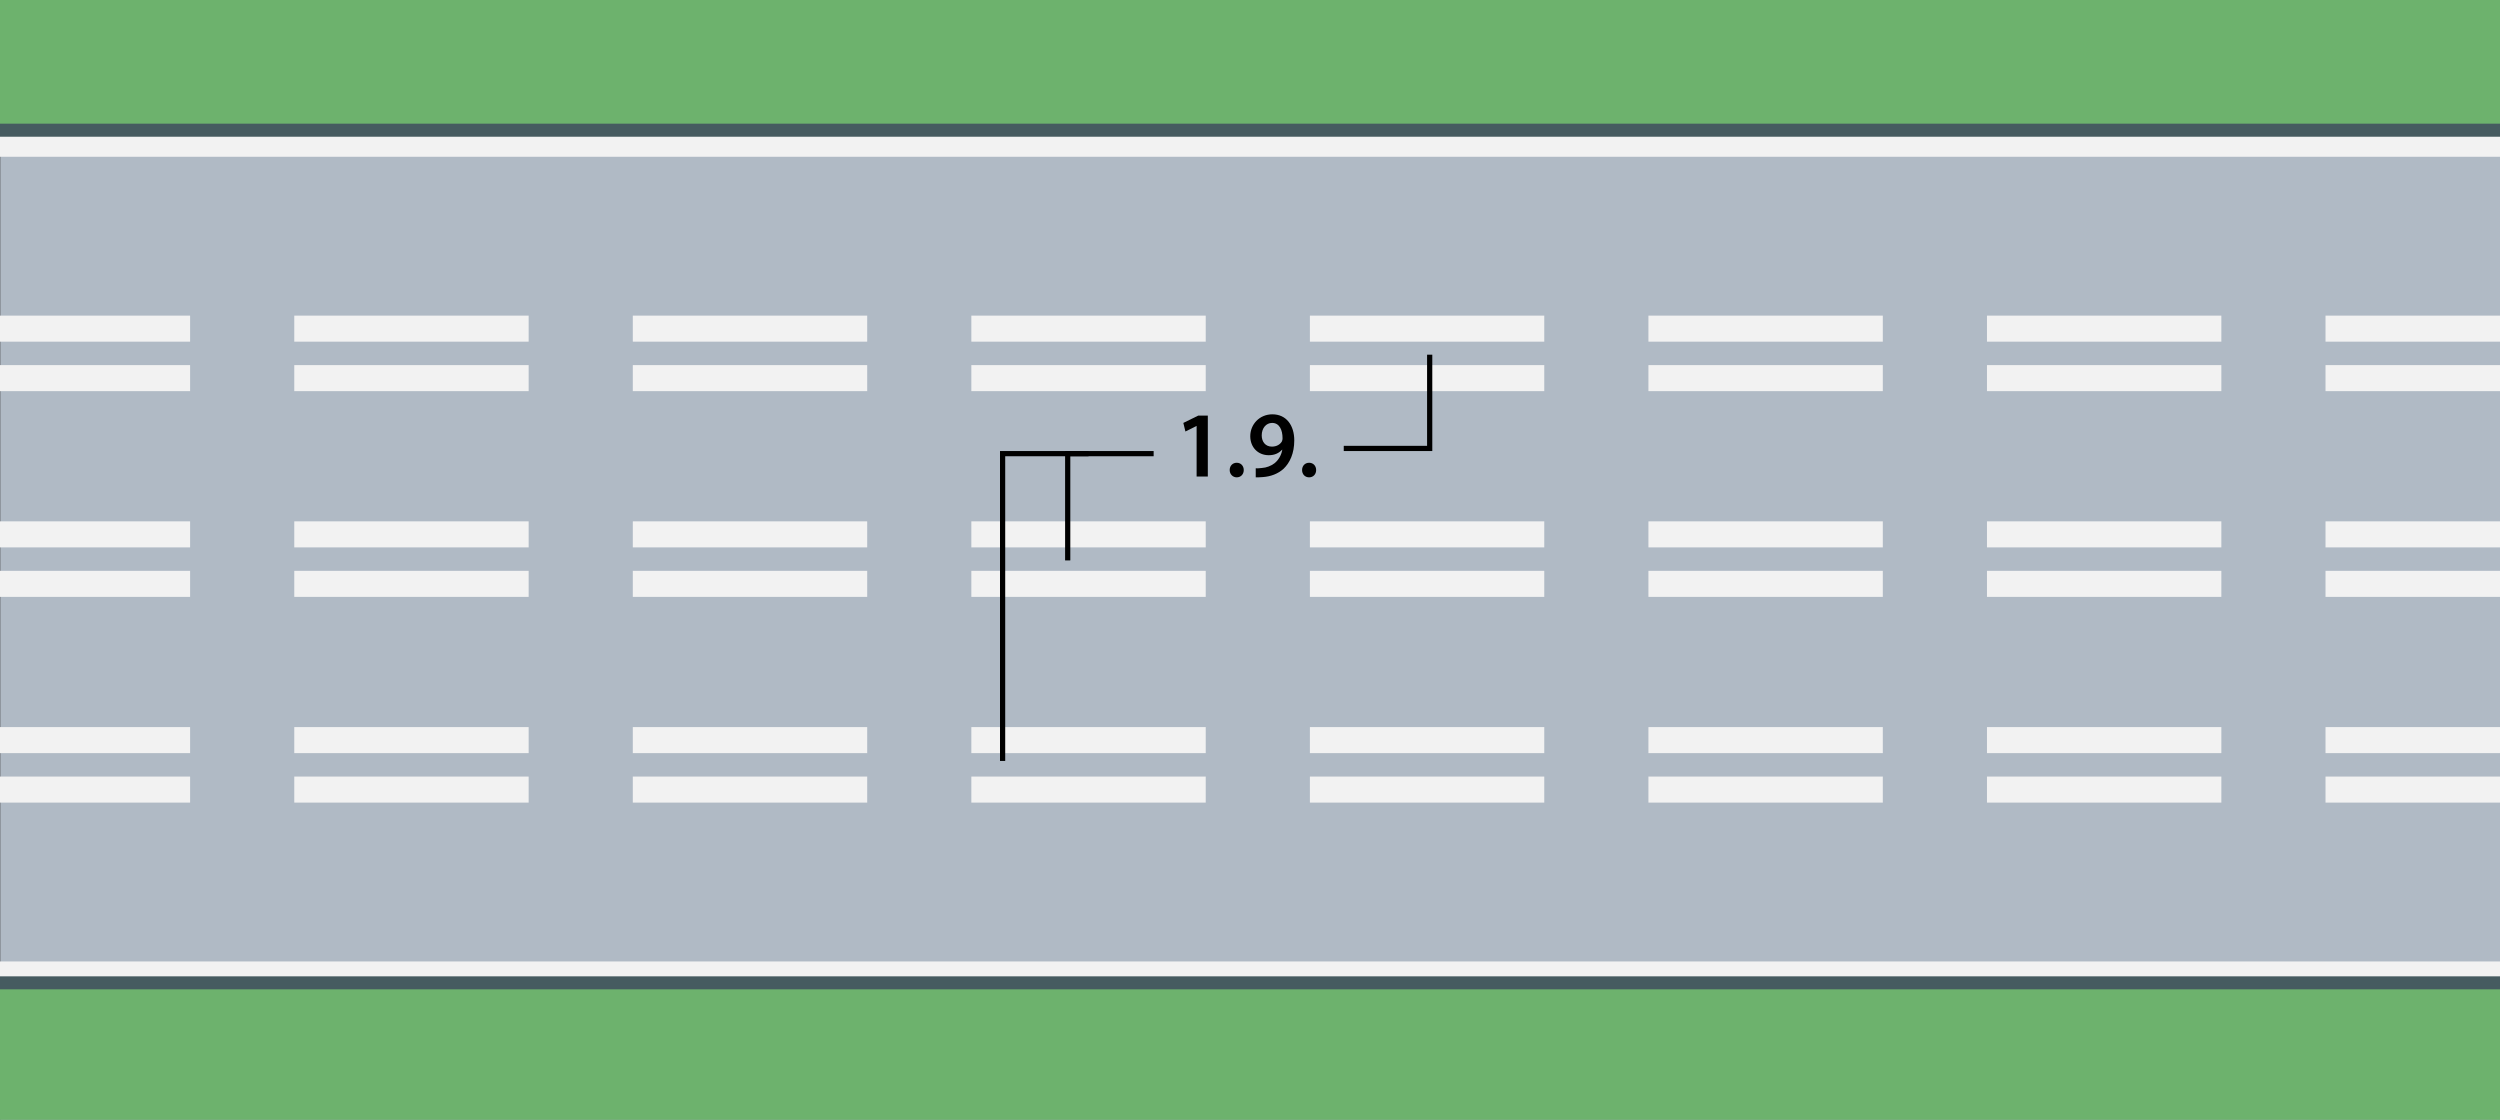 <svg xmlns="http://www.w3.org/2000/svg" xmlns:xlink="http://www.w3.org/1999/xlink" id="Layer_1" x="0px" y="0px" viewBox="0 0 960 430" xml:space="preserve"><rect x="0" y="0" width="960" height="430" fill="#333333" stroke="none"/><g id="Layer_2">	<defs>		<rect id="MASK" y="0" width="960" height="430"></rect>	</defs>	<clipPath id="MASK_1_">		<use xlink:href="#MASK"></use>	</clipPath>	<rect id="ROAD_BG" x="0.1" y="0" clip-path="url(#MASK_1_)" fill="#B0BAC5" width="960" height="430.1"></rect>	<rect y="52.2" clip-path="url(#MASK_1_)" fill="#F2F2F2" width="960" height="8"></rect>	<rect y="369.2" clip-path="url(#MASK_1_)" fill="#F2F2F2" width="960" height="8"></rect>	<path clip-path="url(#MASK_1_)" fill="#6DB26D" stroke="#465B60" stroke-width="5" stroke-miterlimit="10" d="M-549.4-137.1H977.8  c9.5,0,17.2,7.7,17.2,17.2V32.8c0,9.5-7.7,17.2-17.2,17.2H-567.1c-9.5,0-17.2-7.7-17.2-17.2v-135  C-584.3-121.5-568.7-137.1-549.4-137.1z"></path>	<path clip-path="url(#MASK_1_)" fill="#6DB26D" stroke="#465B60" stroke-width="5" stroke-miterlimit="10" d="M-549.4,377.4h1559.7  c9.5,0,17.2,7.7,17.2,17.2v152.8c0,9.5-7.7,17.2-17.2,17.2H-567.1c-9.5,0-17.2-7.7-17.2-17.2v-135  C-584.3,393.1-568.7,377.4-549.4,377.4z"></path>			<path clip-path="url(#MASK_1_)" fill="none" stroke="#F2F2F2" stroke-width="10" stroke-miterlimit="10" stroke-dasharray="20,20" d="  M480,378.4"></path>	<g clip-path="url(#MASK_1_)">					<line fill="none" stroke="#F2F2F2" stroke-width="10" stroke-miterlimit="10" stroke-dasharray="90,40" x1="1503" y1="126.2" x2="-261" y2="126.2"></line>					<line fill="none" stroke="#F2F2F2" stroke-width="10" stroke-miterlimit="10" stroke-dasharray="90,40" x1="1503" y1="145.2" x2="-261" y2="145.2"></line>	</g>	<g clip-path="url(#MASK_1_)">					<line fill="none" stroke="#F2F2F2" stroke-width="10" stroke-miterlimit="10" stroke-dasharray="90,40" x1="1503" y1="205.2" x2="-261" y2="205.2"></line>					<line fill="none" stroke="#F2F2F2" stroke-width="10" stroke-miterlimit="10" stroke-dasharray="90,40" x1="1503" y1="224.2" x2="-261" y2="224.2"></line>	</g>	<g clip-path="url(#MASK_1_)">					<line fill="none" stroke="#F2F2F2" stroke-width="10" stroke-miterlimit="10" stroke-dasharray="90,40" x1="1503" y1="284.2" x2="-261" y2="284.2"></line>					<line fill="none" stroke="#F2F2F2" stroke-width="10" stroke-miterlimit="10" stroke-dasharray="90,40" x1="1503" y1="303.2" x2="-261" y2="303.2"></line>	</g>	<g clip-path="url(#MASK_1_)">		<path d="M459.6,163.5L459.6,163.5l-4.4,2.2l-0.8-3.3l5.7-2.8h3.7v23.4h-4.3V163.5z"></path>		<path d="M472.2,180.5c0-1.7,1.2-2.8,2.7-2.8c1.6,0,2.7,1.2,2.7,2.8c0,1.6-1.1,2.8-2.7,2.8C473.4,183.3,472.2,182.1,472.2,180.5z"></path>		<path d="M482.2,179.8c0.7,0.1,1.4,0,2.4-0.1c1.7-0.1,3.5-0.8,4.8-1.8c1.5-1.2,2.6-3,3-5.2l-0.1,0c-1.2,1.3-2.8,2.1-5.1,2.1   c-4.1,0-7.1-3-7.1-7.3c0-4.5,3.5-8.4,8.5-8.4c5.4,0,8.4,4.3,8.4,10c0,5-1.7,8.6-4.1,10.9c-2.1,1.9-4.9,3-8,3.2   c-1,0.1-2,0.1-2.7,0.1V179.8z M484.5,167.2c0,2.4,1.4,4.3,3.9,4.3c1.8,0,3.1-0.8,3.8-1.9c0.1-0.3,0.3-0.6,0.3-1.3   c0-3.2-1.2-5.9-4-5.9C486.2,162.4,484.5,164.4,484.5,167.2z"></path>		<path d="M500,180.5c0-1.7,1.2-2.8,2.7-2.8c1.6,0,2.7,1.2,2.7,2.8c0,1.6-1.1,2.8-2.7,2.8C501.1,183.3,500,182.1,500,180.5z"></path>	</g>	<polyline clip-path="url(#MASK_1_)" fill="none" stroke="#000000" stroke-width="2" stroke-miterlimit="10" points="443,174.2   410,174.2 410,215.2  "></polyline>	<polyline clip-path="url(#MASK_1_)" fill="none" stroke="#000000" stroke-width="2" stroke-miterlimit="10" points="516,172.2   549,172.2 549,136.2  "></polyline>	<polyline clip-path="url(#MASK_1_)" fill="none" stroke="#000000" stroke-width="2" stroke-miterlimit="10" points="418,174.2   385,174.2 385,292.2  "></polyline></g><g></g><g></g><g></g><g></g><g></g><g></g><g></g><g></g><g></g><g></g><g></g><g></g><g></g><g></g><g></g></svg>